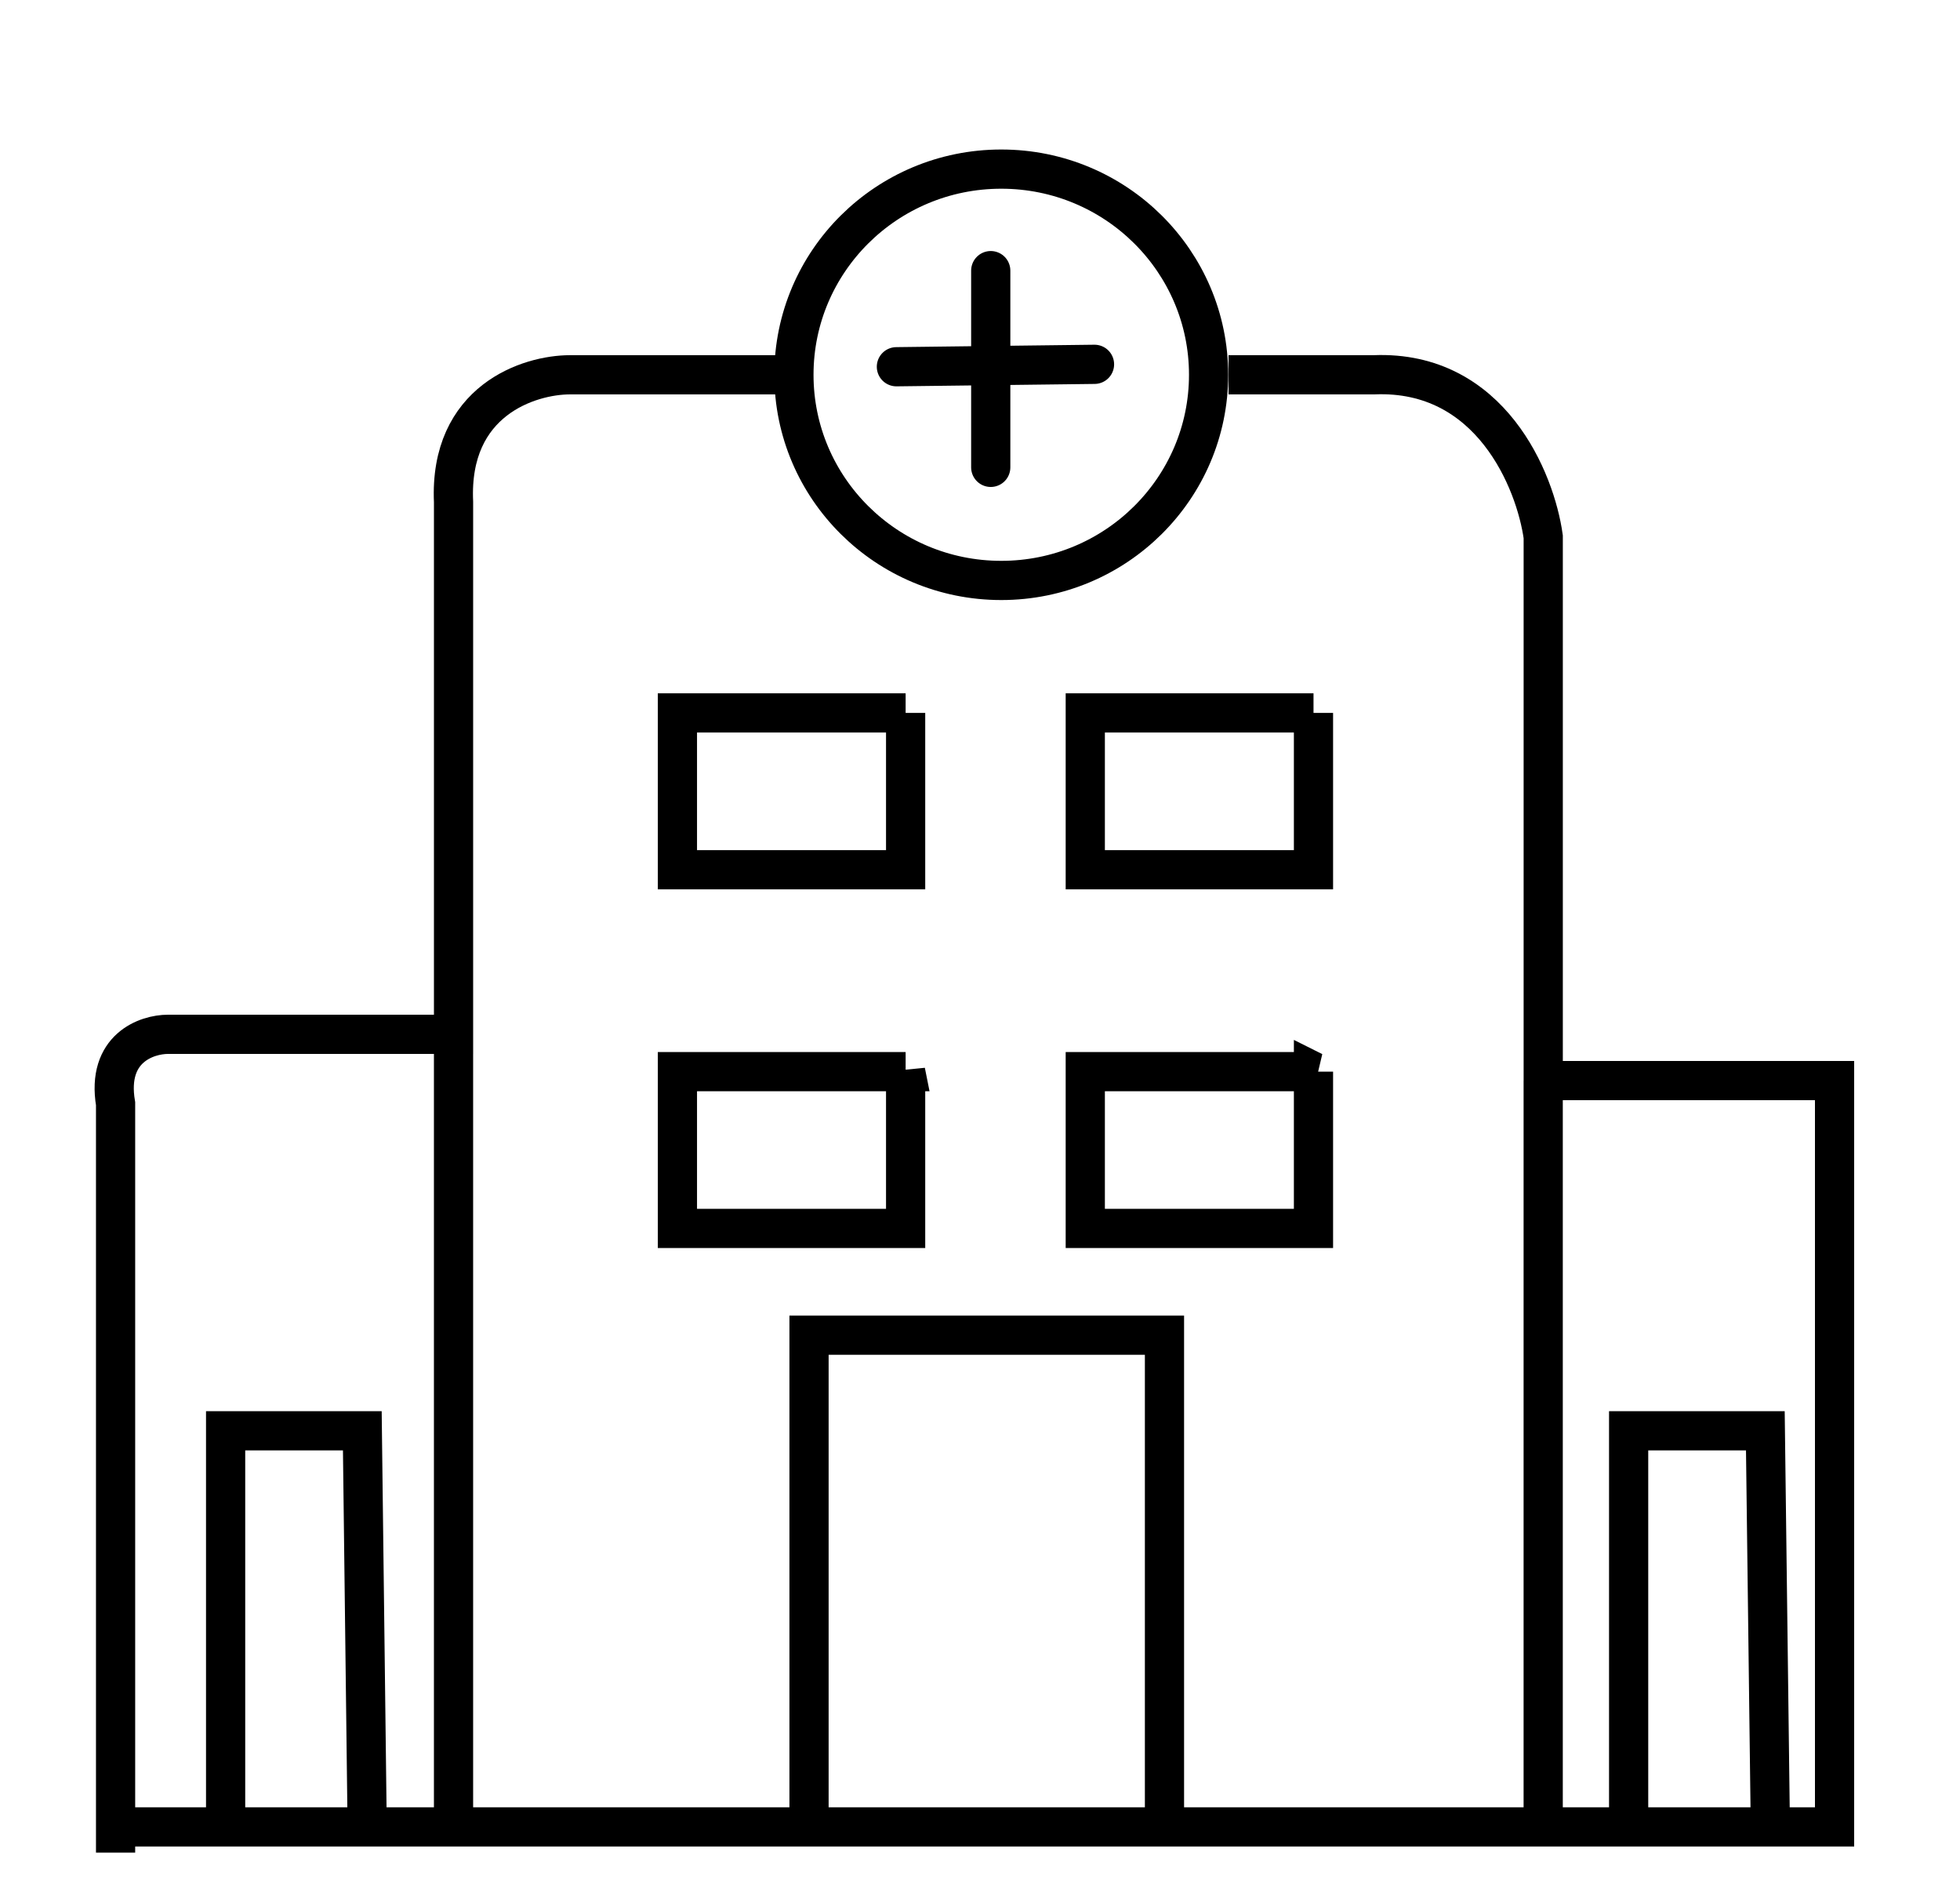 <svg xmlns="http://www.w3.org/2000/svg" width="125" height="120" fill="none"><path stroke="#000" stroke-width="2.5" d="M7 116.487h110V68.9H98.42V34.225c-.497-3.566-3.346-10.624-10.779-10.329h-9.29M98.418 68.9v47.956"/><path stroke="#000" stroke-width="2.5" d="M51.596 116.487V85.132h22.669v31.355M14.389 116.678V91.231h8.718l.312 25.447M103.867 115.858V91.231h8.719l.311 24.627"/><path stroke="#000" stroke-width="2.5" d="M49.736 23.897H36.358c-2.602 0-7.73 1.623-7.433 8.115V65.95h-18.21c-1.362 0-3.939.885-3.344 4.426v47.751M28.924 65.95v50.537M57.757 45.458H43.203v9.997h14.554v-9.997ZM57.757 68.33H43.203v9.996h14.554v-9.997ZM83.77 45.458H69.214v9.997h14.554v-9.997ZM83.77 68.33H69.214v9.996h14.554v-9.997ZM77.079 23.896c0 7.231-5.909 13.114-13.223 13.114-7.315 0-13.223-5.883-13.223-13.113 0-7.232 5.908-13.114 13.223-13.114 7.314 0 13.223 5.882 13.223 13.114Z"/><path stroke="#000" stroke-linecap="round" stroke-width="2.5" d="M63.185 17.256V29.8M69.803 23.23l-12.635.154"/></svg>